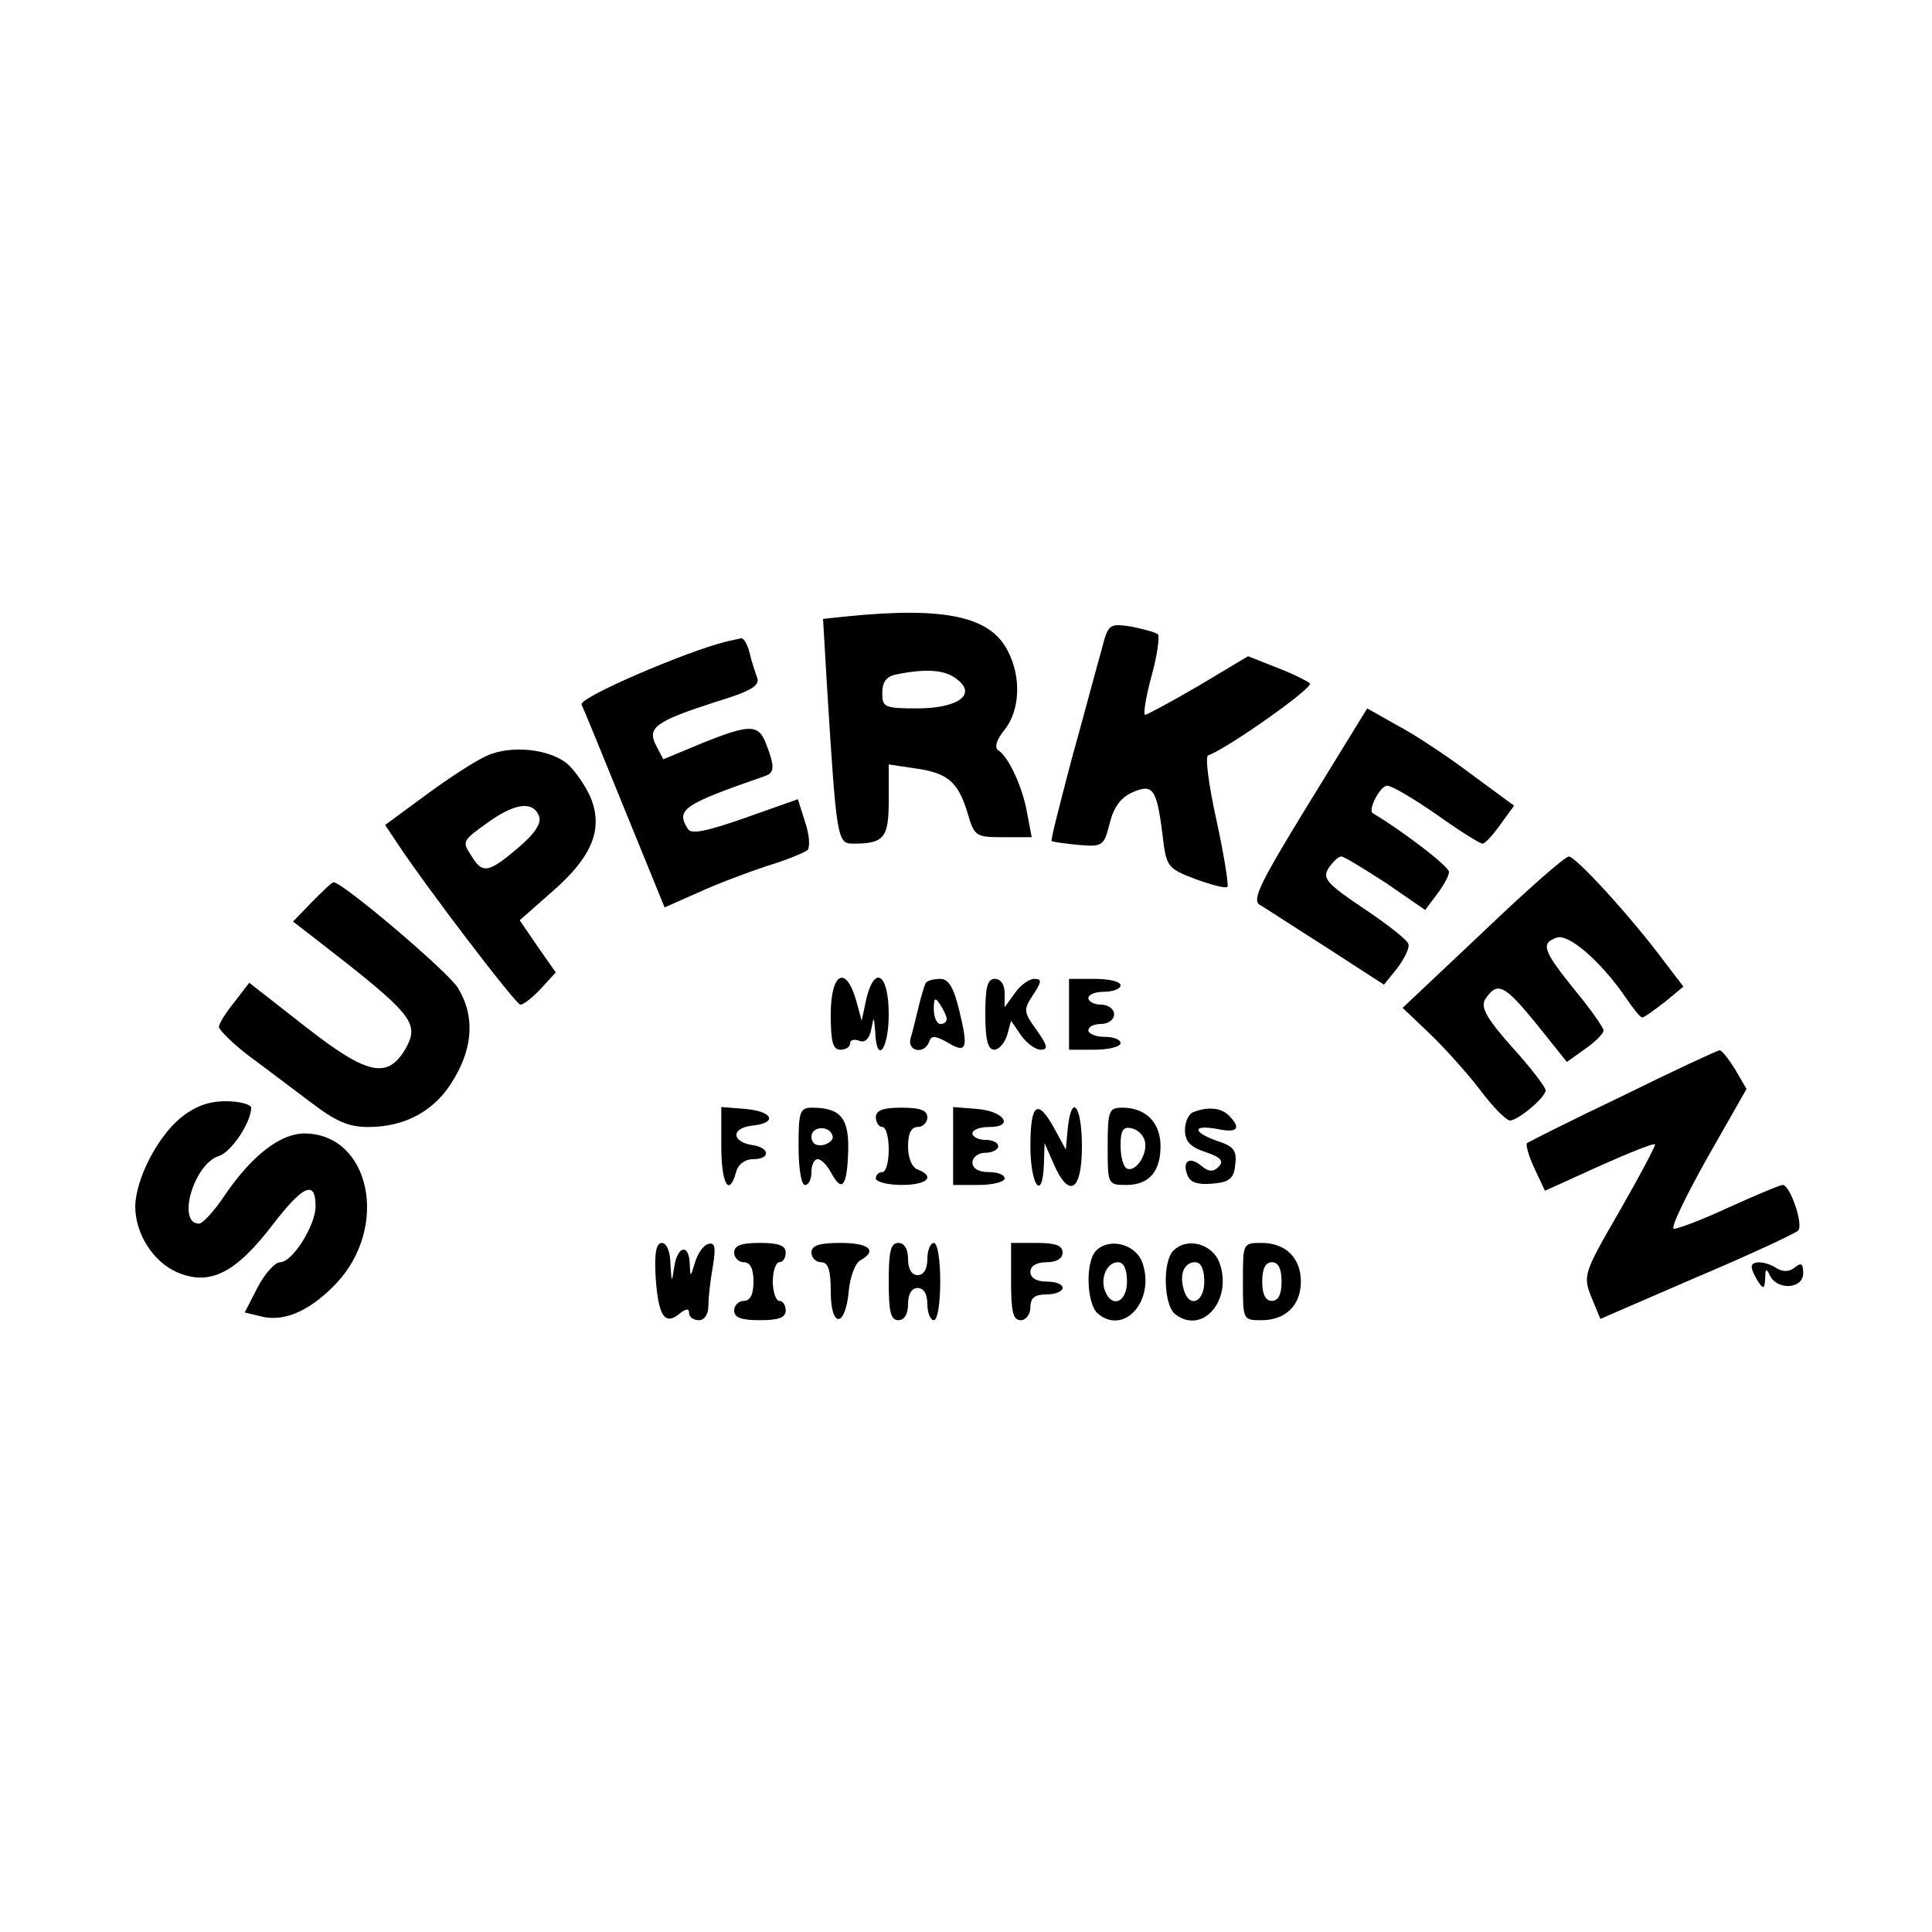 <?xml version="1.0" standalone="no"?>
<!DOCTYPE svg PUBLIC "-//W3C//DTD SVG 20010904//EN"
 "http://www.w3.org/TR/2001/REC-SVG-20010904/DTD/svg10.dtd">
<svg version="1.0" xmlns="http://www.w3.org/2000/svg"
 width="300pt" height="300pt" viewBox="0 0 300 300"
 preserveAspectRatio="xMidYMid meet">
<g transform="translate(0,300) scale(0.1,-0.1)"
fill="#000000" stroke="none">
<path d="M1316 2043 l-38 -4 6 -102 c15 -242 16 -247 41 -247 48 0 55 9 55 67
l0 56 40 -6 c51 -7 67 -20 82 -68 11 -38 13 -39 56 -39 l44 0 -7 37 c-7 41
-29 88 -45 98 -6 4 -3 16 10 32 24 30 26 82 5 122 -27 54 -98 69 -249 54z
m169 -97 c33 -24 3 -46 -61 -46 -51 0 -54 2 -54 24 0 18 7 26 23 29 45 9 74 7
92 -7z"/>
<path d="M1710 1989 c-7 -24 -27 -100 -46 -168 -18 -69 -33 -126 -31 -127 1
-1 20 -4 42 -6 37 -3 39 -2 48 33 6 25 17 40 34 48 33 15 39 7 48 -64 6 -51 7
-53 51 -70 25 -9 47 -15 50 -12 2 2 -5 48 -17 103 -12 54 -18 99 -13 101 32
12 165 106 158 112 -5 4 -29 16 -53 25 l-43 17 -77 -46 c-43 -25 -80 -45 -83
-45 -3 0 1 27 10 60 9 32 13 62 10 65 -3 3 -22 8 -41 12 -35 5 -36 5 -47 -38z"/>
<path d="M1125 2003 c-60 -15 -226 -86 -222 -97 3 -6 33 -79 67 -163 l62 -152
52 23 c28 13 76 31 106 41 30 9 59 21 64 25 4 5 3 24 -4 44 l-11 35 -82 -29
c-60 -21 -84 -26 -89 -17 -19 30 -7 38 120 82 15 5 15 15 2 49 -12 32 -25 32
-100 2 l-60 -25 -11 21 c-15 28 -1 38 92 68 53 16 69 25 65 37 -3 8 -9 26 -12
39 -3 13 -9 23 -13 23 -3 -1 -15 -3 -26 -6z"/>
<path d="M2032 1752 c-76 -124 -88 -149 -76 -157 9 -5 56 -36 105 -67 l88 -57
21 26 c11 15 19 31 17 37 -1 6 -33 31 -69 55 -58 39 -65 47 -55 63 7 10 15 18
20 18 4 0 35 -19 69 -41 l61 -42 18 24 c10 13 19 29 19 35 0 9 -74 65 -118 91
-9 4 11 43 22 43 7 0 41 -20 77 -45 35 -25 67 -45 71 -45 4 0 16 13 28 30 l21
29 -68 50 c-37 28 -89 62 -114 75 l-46 26 -91 -148z"/>
<path d="M755 1826 c-16 -7 -58 -34 -93 -60 l-64 -47 18 -27 c44 -67 185 -252
192 -252 5 0 19 11 32 25 l23 25 -28 40 -28 41 51 45 c62 54 79 97 59 146 -8
18 -24 41 -35 51 -27 24 -89 31 -127 13z m82 -93 c4 -11 -5 -26 -33 -50 -46
-39 -55 -40 -72 -12 -15 23 -15 23 30 55 39 27 66 30 75 7z"/>
<path d="M2302 1552 l-124 -117 42 -40 c23 -22 58 -61 78 -87 20 -27 41 -48
47 -48 13 1 55 36 55 47 0 5 -23 35 -52 67 -40 45 -49 62 -42 74 19 29 30 23
79 -37 l48 -60 28 20 c16 11 29 24 29 29 0 4 -20 33 -45 63 -49 61 -53 72 -28
81 18 7 68 -36 106 -91 12 -18 24 -33 27 -33 3 0 18 11 35 24 l29 24 -29 38
c-52 70 -138 164 -149 164 -6 0 -66 -53 -134 -118z"/>
<path d="M485 1600 l-30 -31 35 -27 c151 -117 162 -130 140 -170 -28 -48 -59
-42 -156 34 l-87 68 -23 -30 c-13 -16 -24 -33 -24 -39 1 -5 22 -26 47 -45 26
-19 69 -52 96 -72 38 -29 58 -38 89 -38 58 0 105 26 133 75 30 50 32 99 6 141
-15 25 -179 164 -193 164 -3 0 -17 -14 -33 -30z"/>
<path d="M1290 1425 c0 -42 3 -55 15 -55 8 0 15 4 15 10 0 5 6 7 14 4 9 -4 16
3 19 18 4 21 4 20 6 -4 2 -52 21 -28 21 27 0 63 -22 78 -35 23 l-7 -33 -9 33
c-16 54 -39 41 -39 -23z"/>
<path d="M1437 1473 c-2 -5 -7 -21 -11 -38 -4 -16 -9 -38 -12 -47 -6 -21 22
-26 29 -5 3 9 9 9 27 -1 31 -19 34 -11 20 47 -9 38 -17 51 -30 51 -11 0 -21
-3 -23 -7z m33 -55 c0 -5 -4 -8 -10 -8 -5 0 -10 10 -10 23 0 18 2 19 10 7 5
-8 10 -18 10 -22z"/>
<path d="M1530 1425 c0 -40 4 -55 14 -55 7 0 16 10 20 23 l6 22 15 -22 c9 -13
23 -23 31 -23 12 0 11 6 -6 30 -21 29 -21 32 -6 55 14 21 14 25 2 25 -8 0 -22
-10 -30 -22 l-16 -22 0 22 c0 13 -6 22 -15 22 -12 0 -15 -13 -15 -55z"/>
<path d="M1660 1425 l0 -55 40 0 c22 0 40 5 40 10 0 6 -11 10 -25 10 -14 0
-25 5 -25 10 0 6 9 10 20 10 11 0 20 7 20 15 0 8 -9 15 -20 15 -11 0 -20 5
-20 10 0 6 11 10 25 10 14 0 25 5 25 10 0 6 -18 10 -40 10 l-40 0 0 -55z"/>
<path d="M2521 1299 c-80 -38 -147 -72 -150 -74 -2 -3 3 -21 12 -40 l16 -34
86 39 c47 21 85 36 85 33 0 -4 -25 -51 -56 -105 -55 -95 -56 -99 -43 -132 l14
-34 150 65 c83 35 153 68 157 72 9 8 -12 71 -24 71 -4 0 -42 -16 -84 -35 -43
-20 -81 -34 -85 -33 -5 2 19 51 52 110 l61 107 -18 31 c-10 16 -21 30 -24 29
-3 0 -70 -31 -149 -70z"/>
<path d="M279 1263 c-36 -31 -68 -94 -69 -136 0 -43 28 -87 66 -103 50 -21 90
-1 148 75 47 61 66 69 66 28 0 -30 -36 -87 -55 -87 -8 0 -24 -18 -35 -39 l-20
-39 29 -7 c35 -7 74 11 113 52 83 88 53 232 -49 233 -37 0 -81 -33 -124 -96
-16 -24 -34 -44 -40 -44 -35 0 -8 93 31 105 19 6 50 52 50 75 0 5 -18 10 -39
10 -28 0 -49 -8 -72 -27z"/>
<path d="M1120 1221 c0 -59 12 -81 23 -41 3 12 14 20 26 20 28 0 27 18 -1 22
-32 5 -33 26 -1 30 41 4 34 22 -9 26 l-38 3 0 -60z"/>
<path d="M1240 1220 c0 -33 4 -60 10 -60 6 0 10 9 10 20 0 11 4 20 10 20 5 0
14 -9 20 -20 17 -32 25 -24 27 30 2 53 -11 70 -56 70 -19 0 -21 -6 -21 -60z
m53 15 c1 -5 -6 -11 -15 -13 -11 -2 -18 3 -18 13 0 17 30 18 33 0z"/>
<path d="M1360 1265 c0 -8 5 -15 10 -15 6 0 10 -16 10 -35 0 -19 -4 -35 -10
-35 -5 0 -10 -4 -10 -10 0 -5 18 -10 40 -10 40 0 53 13 25 24 -9 3 -15 18 -15
36 0 20 5 30 15 30 8 0 15 7 15 15 0 11 -11 15 -40 15 -29 0 -40 -4 -40 -15z"/>
<path d="M1480 1221 l0 -61 40 0 c22 0 40 5 40 10 0 6 -11 10 -25 10 -16 0
-25 6 -25 15 0 8 9 15 20 15 11 0 20 5 20 10 0 6 -9 10 -20 10 -11 0 -20 5
-20 10 0 6 12 10 26 10 40 0 23 25 -19 28 l-37 3 0 -60z"/>
<path d="M1600 1220 c0 -61 19 -87 21 -27 l1 32 14 -32 c24 -55 44 -43 44 27
0 63 -16 84 -22 28 l-3 -33 -18 33 c-26 47 -37 39 -37 -28z"/>
<path d="M1720 1220 c0 -59 0 -60 29 -60 36 0 54 22 53 63 -1 35 -24 57 -59
57 -21 0 -23 -4 -23 -60z m58 7 c4 -21 -16 -49 -29 -41 -5 3 -9 19 -9 35 0 24
4 30 17 27 10 -2 19 -11 21 -21z"/>
<path d="M1853 1273 c-7 -2 -13 -15 -13 -28 0 -17 8 -26 32 -34 24 -8 29 -14
20 -23 -8 -8 -15 -8 -27 2 -18 15 -30 7 -21 -15 4 -11 16 -15 38 -13 27 2 34
8 36 29 3 22 -2 29 -27 37 -40 14 -40 26 -1 19 32 -7 38 1 18 21 -12 12 -33
14 -55 5z"/>
<path d="M1018 1018 c4 -61 14 -77 37 -58 10 8 15 9 15 1 0 -6 7 -11 15 -11 9
0 15 9 15 23 0 12 3 39 7 61 5 30 3 38 -8 34 -7 -2 -16 -15 -20 -29 -7 -23 -7
-23 -8 -1 -1 31 -19 28 -24 -5 -4 -26 -4 -26 -6 5 0 18 -6 32 -13 32 -9 0 -12
-15 -10 -52z"/>
<path d="M1140 1055 c0 -8 7 -15 15 -15 10 0 15 -10 15 -30 0 -20 -5 -30 -15
-30 -8 0 -15 -7 -15 -15 0 -11 11 -15 40 -15 29 0 40 4 40 15 0 8 -4 15 -10
15 -5 0 -10 14 -10 30 0 17 5 30 10 30 6 0 10 7 10 15 0 11 -11 15 -40 15 -29
0 -40 -4 -40 -15z"/>
<path d="M1260 1055 c0 -8 7 -15 15 -15 11 0 15 -12 15 -46 0 -57 23 -56 28 2
2 21 10 43 18 47 27 15 14 27 -31 27 -33 0 -45 -4 -45 -15z"/>
<path d="M1380 1010 c0 -47 3 -60 15 -60 9 0 15 9 15 25 0 16 6 25 15 25 9 0
15 -9 15 -25 0 -14 5 -25 10 -25 6 0 10 27 10 60 0 33 -4 60 -10 60 -5 0 -10
-11 -10 -25 0 -16 -6 -25 -15 -25 -9 0 -15 9 -15 25 0 16 -6 25 -15 25 -12 0
-15 -13 -15 -60z"/>
<path d="M1570 1010 c0 -47 3 -60 15 -60 8 0 15 9 15 20 0 15 7 20 25 20 14 0
25 5 25 10 0 6 -11 10 -25 10 -16 0 -25 6 -25 15 0 9 9 15 25 15 16 0 25 6 25
15 0 11 -11 15 -40 15 l-40 0 0 -60z"/>
<path d="M1702 1058 c-17 -17 -15 -83 3 -98 41 -34 89 21 69 79 -10 29 -51 40
-72 19z m48 -48 c0 -32 -23 -42 -34 -15 -8 21 3 45 20 45 9 0 14 -11 14 -30z"/>
<path d="M1822 1058 c-17 -17 -15 -83 2 -98 42 -34 90 20 70 78 -10 30 -50 42
-72 20z m48 -48 c0 -33 -24 -42 -32 -12 -7 24 1 42 18 42 9 0 14 -11 14 -30z"/>
<path d="M1930 1010 c0 -60 0 -60 29 -60 37 0 61 23 61 60 0 37 -24 60 -61 60
-29 0 -29 0 -29 -60z m60 0 c0 -20 -5 -30 -15 -30 -10 0 -15 10 -15 30 0 20 5
30 15 30 10 0 15 -10 15 -30z"/>
<path d="M2720 1033 c0 -5 5 -15 10 -23 8 -12 10 -12 11 5 0 15 2 16 7 5 11
-24 52 -22 52 3 0 15 -3 17 -13 9 -8 -7 -18 -7 -27 -2 -18 12 -40 13 -40 3z"/>
</g>
</svg>
